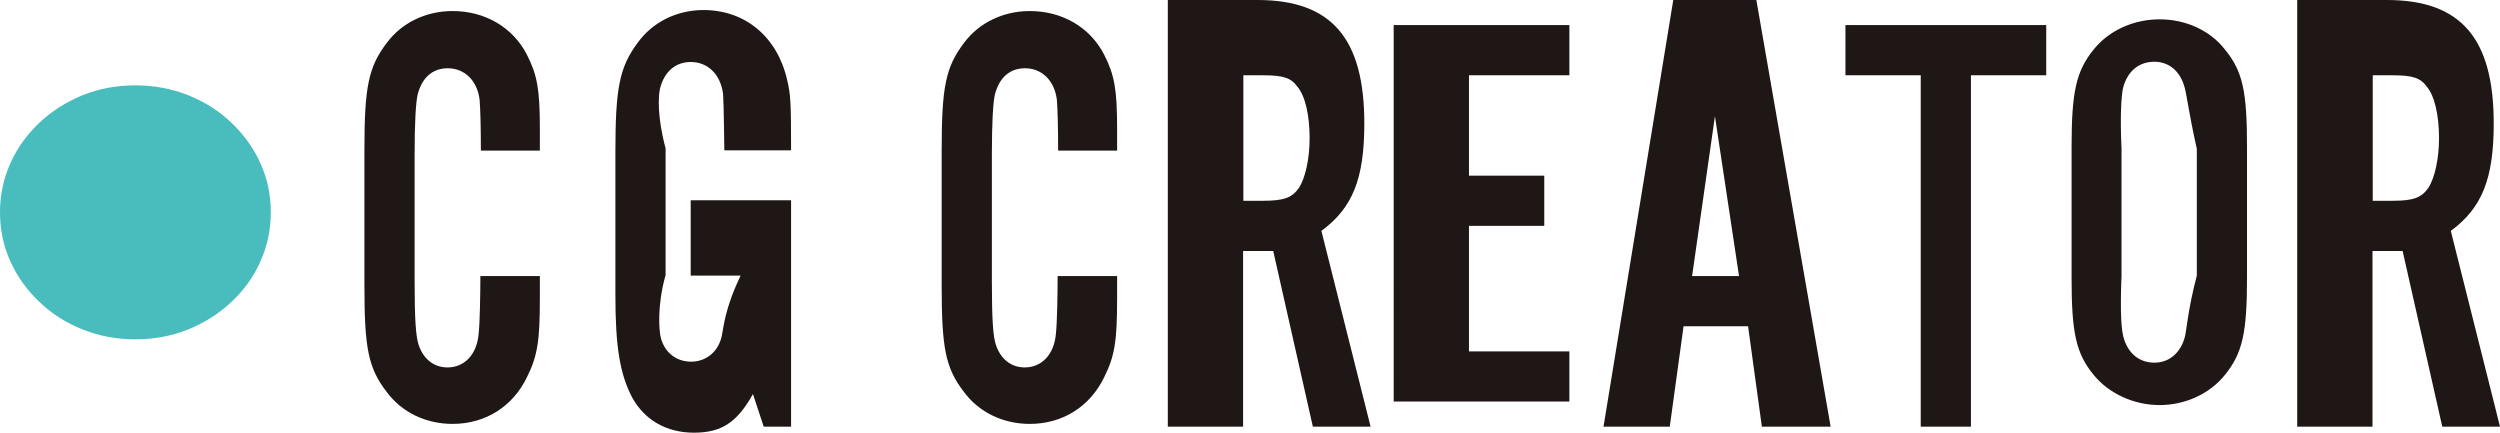 <svg xmlns="http://www.w3.org/2000/svg" viewBox="0 0 99.61 17.24"><defs><style>.cls-1{fill:#1f1715;stroke-width:0}</style></defs><path d="M0 8.46c0-.7.14-1.35.42-1.97s.67-1.15 1.16-1.61c.49-.46 1.06-.82 1.72-1.09.65-.26 1.35-.39 2.09-.39s1.44.13 2.1.39c.65.26 1.23.62 1.72 1.09.49.46.88 1 1.16 1.61s.42 1.27.42 1.97-.14 1.35-.42 1.97-.66 1.15-1.16 1.61c-.49.46-1.06.82-1.72 1.09-.65.26-1.35.39-2.1.39s-1.44-.13-2.09-.39c-.66-.26-1.23-.62-1.72-1.09-.49-.46-.88-1-1.16-1.61S0 9.16 0 8.46Z" style="fill:#49bcbd;stroke-width:0"/><path d="M19.16 6c0-.93-.02-1.64-.05-2.02-.09-.76-.59-1.26-1.27-1.26-.61 0-1.03.38-1.2 1.05-.07.31-.12 1.07-.12 2.4v5.05c0 1.52.05 2.19.16 2.52.19.57.61.9 1.15.9.68 0 1.17-.52 1.24-1.33.05-.43.07-1.6.07-2.31h2.37v.91c0 1.65-.09 2.27-.51 3.11-.56 1.17-1.65 1.87-2.97 1.87-1.05 0-2.01-.45-2.62-1.27-.74-.96-.89-1.75-.89-4.24V5.97c0-2.51.16-3.3.89-4.26.6-.81 1.57-1.27 2.62-1.27 1.3 0 2.41.65 2.97 1.75.4.79.51 1.36.51 2.92V6h-2.37ZM31.53 17h-1.1L30 15.7c-.63 1.13-1.25 1.54-2.35 1.54s-1.97-.51-2.46-1.4c-.49-.93-.67-2.03-.67-4.07V6.06c0-2.55.16-3.38.89-4.36.6-.83 1.57-1.3 2.62-1.3 1.65 0 2.93 1.05 3.33 2.77.14.59.16.86.16 2.82h-2.66s-.02-1.89-.05-2.25c-.1-.77-.6-1.27-1.29-1.27-.6 0-1.05.38-1.22 1.05-.07.29-.12 1.13.22 2.39v5.05c-.34 1.2-.27 2.23-.18 2.54.17.57.62.91 1.2.91s1.08-.38 1.22-1.03c.07-.33.12-1.1.76-2.42v.02h-2v-3h4v9ZM42.16 6c0-.93-.02-1.64-.05-2.02-.09-.76-.59-1.26-1.27-1.26-.61 0-1.03.38-1.2 1.05-.07.31-.12 1.07-.12 2.4v5.05c0 1.52.05 2.19.16 2.52.19.57.61.9 1.15.9.68 0 1.17-.52 1.24-1.33.05-.43.07-1.6.07-2.31h2.37v.91c0 1.65-.09 2.27-.51 3.11-.56 1.17-1.65 1.87-2.97 1.87-1.05 0-2.01-.45-2.62-1.27-.74-.96-.89-1.75-.89-4.24V5.97c0-2.51.16-3.3.89-4.26.6-.81 1.57-1.27 2.62-1.27 1.3 0 2.41.65 2.97 1.75.4.79.51 1.36.51 2.92V6h-2.37ZM49.53 17h-3V0h3.57c2.96 0 4.26 1.53 4.26 4.92 0 2.19-.46 3.36-1.71 4.28l1.96 7.8h-2.3l-1.58-7h-1.2v7Zm.79-9c.84 0 1.16-.12 1.44-.52.25-.4.42-1.14.42-1.98 0-.89-.17-1.68-.49-2.05-.25-.35-.57-.45-1.36-.45h-.79v5h.79ZM62.53 3h-4v4h3v2h-3v5h4v2h-7V1h7v2ZM67.08 13l-.55 4h-2.64l2.78-17h3.31l2.96 17H70.2l-.55-4h-2.56Zm1.25-8.37L67.42 11h1.87l-.96-6.37ZM78.53 17h-2V3h-3V1h8v2h-3v14ZM89.53 11.06c0 2.21-.18 3.02-.89 3.89-.6.74-1.57 1.19-2.59 1.19s-2.01-.45-2.62-1.19c-.72-.87-.89-1.7-.89-3.89V5.85c0-2.19.18-3.02.89-3.89.6-.74 1.57-1.19 2.62-1.19s2.01.45 2.59 1.19c.72.87.89 1.68.89 3.89v5.21Zm-5-.08c-.06 1.51-.01 2.23.11 2.56.19.57.62.91 1.2.91s1.05-.38 1.22-1.05c.07-.31.12-1.08.47-2.42V5.93c-.35-1.56-.4-2.23-.52-2.56-.19-.57-.62-.91-1.17-.91-.62 0-1.08.38-1.25 1.05-.07.31-.12 1.13-.06 2.42v5.05ZM94.53 17h-3V0h3.57c2.96 0 4.26 1.53 4.26 4.92 0 2.19-.46 3.36-1.71 4.28l1.96 7.8h-2.3l-1.58-7h-1.2v7Zm.79-9c.84 0 1.16-.12 1.44-.52.25-.4.42-1.14.42-1.98 0-.89-.17-1.68-.49-2.05-.25-.35-.57-.45-1.36-.45h-.79v5h.79Z" class="cls-1"/></svg>